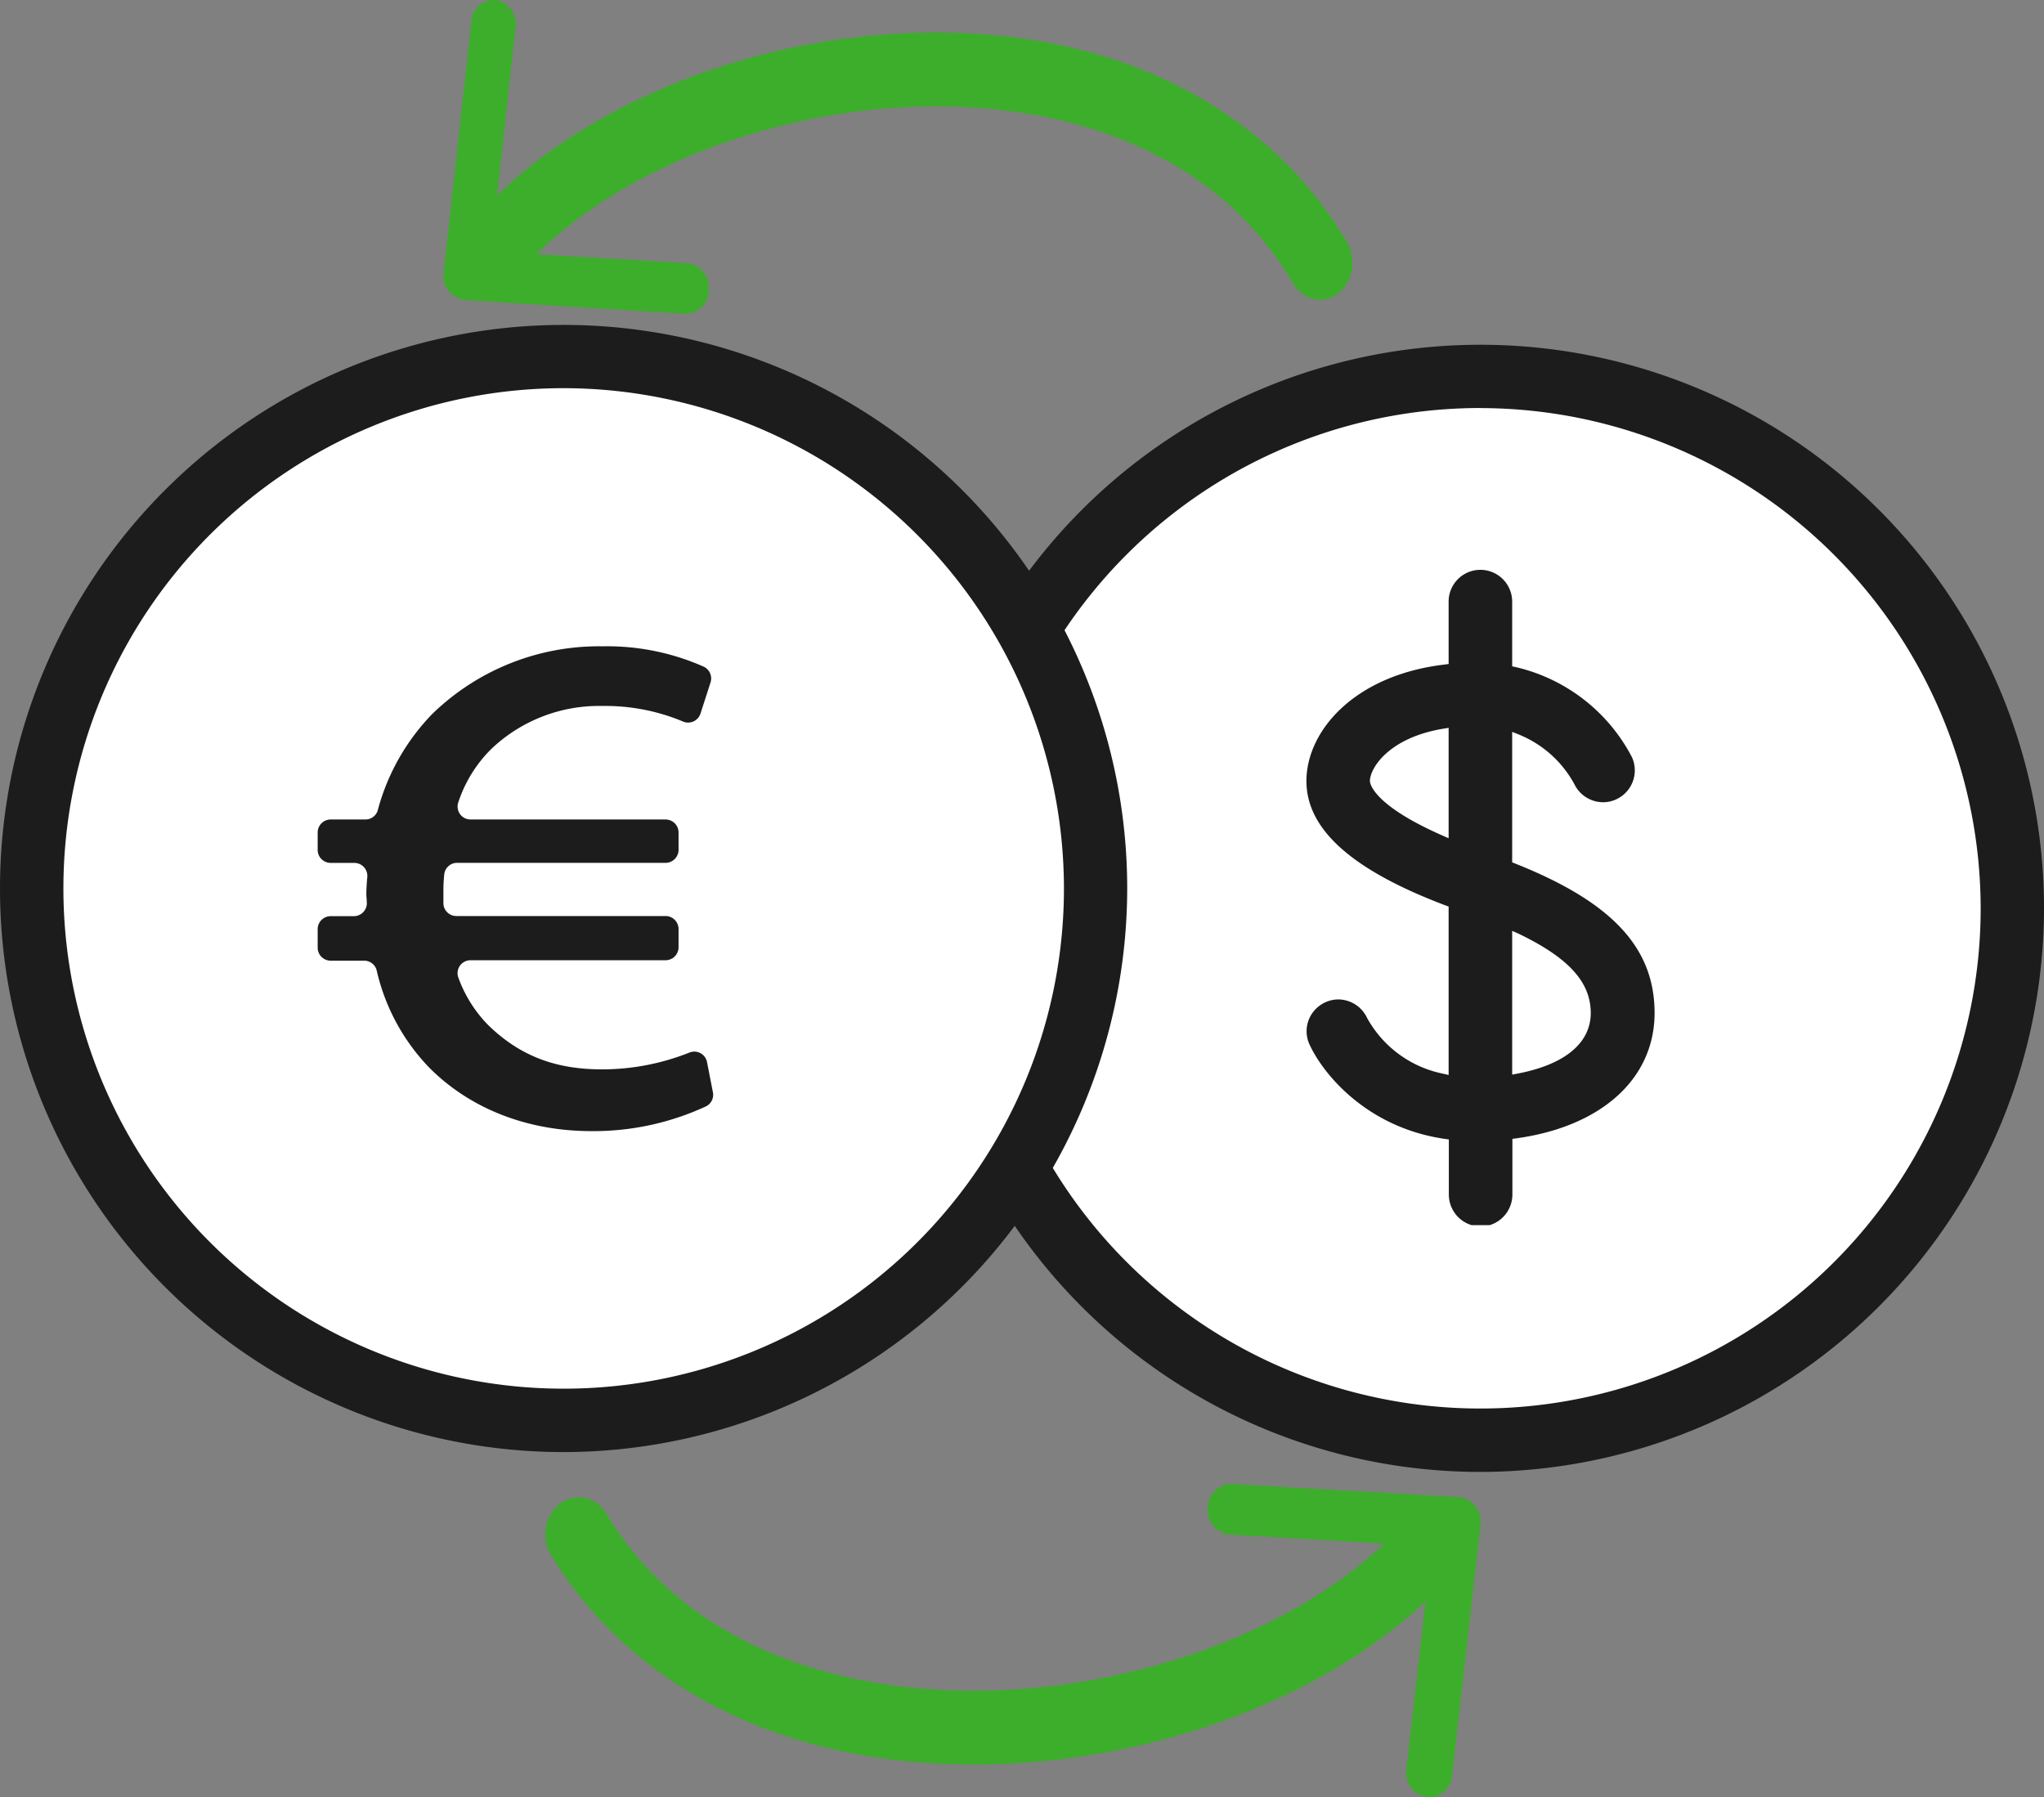 <svg xmlns="http://www.w3.org/2000/svg" viewBox="0 0 284.33 250"><rect x="0" y="0" width="284.33" height="250" fill="#808080" stroke="none"/><defs><style>.cls-1{fill:#fff;}.cls-2{fill:#1c1c1d;}.cls-3{fill:#3dae2b;}</style></defs><g id="Layer_2" data-name="Layer 2"><g id="Layer_1-2" data-name="Layer 1"><circle class="cls-1" cx="205.93" cy="122.5" r="74.08"/><path class="cls-2" d="M210.77,120.13l-.42-.17V101.81l.93.37a15.37,15.37,0,0,1,7.72,6.9,4.45,4.45,0,0,0,4,2.52,4.32,4.32,0,0,0,1.86-.42,4.43,4.43,0,0,0,2.14-5.87,24.47,24.47,0,0,0-16.12-12.5l-.53-.12v-9a4.42,4.42,0,1,0-8.84,0v8.68l-.6.08c-12.59,1.5-19.18,9.29-19.18,16.2,0,6.72,6.32,12.38,19.34,17.3l.44.16v23.43l-.83-.19a15.58,15.58,0,0,1-10.51-7.74,4.46,4.46,0,0,0-4-2.58,4.47,4.47,0,0,0-4.14,2.89,4.41,4.41,0,0,0,.13,3.38c1.9,4.14,8,11.56,18.8,13.13l.58.08v7.7a4.45,4.45,0,0,0,3.16,4.22l.16,0,.42,0c.23,0,.45,0,.68,0l.67,0,.43,0,.16,0a4.45,4.45,0,0,0,3.16-4.22v-7.78l.58-.08c11.84-1.64,19.2-8.32,19.2-17.44S224.16,125.45,210.77,120.13Zm10.51,20.79c0,4.17-3.59,7.16-10.13,8.42l-.8.15v-20l1,.45C218.21,133.26,221.28,136.63,221.28,140.92Zm-19.77-39.67v15.36l-.95-.42c-9.88-4.36-10-7.4-10-7.53,0-1.76,2.56-6,10.15-7.28Z"/><path class="cls-2" d="M205.93,204.76a78.4,78.4,0,1,1,78.4-78.4A78.49,78.49,0,0,1,205.93,204.76Zm0-148a69.59,69.59,0,1,0,69.59,69.59A69.67,69.67,0,0,0,205.93,56.77Z"/><circle class="cls-1" cx="79.52" cy="122.5" r="74.08"/><path class="cls-2" d="M78.4,202a78.4,78.4,0,1,1,78.4-78.4A78.49,78.49,0,0,1,78.4,202Zm0-148A69.59,69.59,0,1,0,148,123.62,69.67,69.67,0,0,0,78.4,54Z"/><path class="cls-2" d="M99.16,151.9a1.79,1.79,0,0,1-.94,2,37.17,37.17,0,0,1-16,3.45c-8.28,0-16.44-2.76-22.46-8.78A28.62,28.62,0,0,1,52.4,135a1.79,1.79,0,0,0-1.75-1.36H46a1.81,1.81,0,0,1-1.81-1.81v-2.53A1.81,1.81,0,0,1,46,127.45h3.22a1.81,1.81,0,0,0,1.8-2c0-.38-.06-.72-.06-1,0-.73.05-1.54.13-2.41a1.81,1.81,0,0,0-1.8-2H46a1.81,1.81,0,0,1-1.81-1.81v-2.41A1.81,1.81,0,0,1,46,114h4.82a1.78,1.78,0,0,0,1.73-1.29,30.48,30.48,0,0,1,7.58-13.39,33.25,33.25,0,0,1,23.71-9.41,33.12,33.12,0,0,1,14,2.81,1.81,1.81,0,0,1,1,2.21l-1.39,4.31A1.81,1.81,0,0,1,95,100.37a27.9,27.9,0,0,0-11.24-2.16,21.71,21.71,0,0,0-15.44,6,18.64,18.64,0,0,0-4.59,7.47A1.8,1.8,0,0,0,65.43,114H92.59a1.81,1.81,0,0,1,1.8,1.81v2.41a1.81,1.81,0,0,1-1.8,1.81h-29a1.8,1.8,0,0,0-1.8,1.66c-.07.77-.11,1.46-.11,2s0,1.31,0,2a1.8,1.8,0,0,0,1.8,1.74H92.59a1.81,1.81,0,0,1,1.8,1.81v2.53a1.81,1.81,0,0,1-1.8,1.81H65.46a1.8,1.8,0,0,0-1.7,2.42,18.29,18.29,0,0,0,4.16,6.61c4.51,4.39,9.53,6.15,15.81,6.15a32.83,32.83,0,0,0,12.18-2.34,1.8,1.8,0,0,1,2.44,1.33Z"/><path class="cls-3" d="M183.63,41.7a4.39,4.39,0,0,1-3.76-2.28c-10.07-17.11-27.41-22.53-40.18-24.06-24.57-3-52.69,6.25-66.85,21.88a4.13,4.13,0,0,1-6.38-.11,5.65,5.65,0,0,1,.09-7.26C82.73,12,113.2,1.85,140.64,5.14,161.4,7.64,178,17.78,187.37,33.7a5.59,5.59,0,0,1-1.24,7.13A4.09,4.09,0,0,1,183.63,41.7Z"/><path class="cls-3" d="M69,0h0A3.45,3.45,0,0,1,71.7,4l-3,27.19a3.42,3.42,0,0,0,2.91,4l24.05,1.43a3.4,3.4,0,0,1,2.93,3.71h0a3.28,3.28,0,0,1-3.26,3.33L64.63,41.74a3.42,3.42,0,0,1-2.9-4l3.83-34.7A3.2,3.2,0,0,1,69,0Z"/><path class="cls-3" d="M80.49,208.3a4.53,4.53,0,0,1,3.86,2.28c10.37,17.11,28.2,22.53,41.34,24.06,25.28,3,54.21-6.25,68.79-21.88a4.32,4.32,0,0,1,6.56.11,5.52,5.52,0,0,1-.1,7.26c-16.65,17.85-48,28-76.22,24.73-21.36-2.5-38.43-12.64-48.08-28.56a5.48,5.48,0,0,1,1.27-7.13A4.29,4.29,0,0,1,80.49,208.3Z"/><path class="cls-3" d="M198.41,250h0a3.46,3.46,0,0,1-2.77-3.93l3.1-27.19a3.42,3.42,0,0,0-3-3.95L171,213.47a3.43,3.43,0,0,1-3-3.71h0a3.34,3.34,0,0,1,3.35-3.33l31.58,1.83a3.44,3.44,0,0,1,3,4L202,246.92A3.26,3.26,0,0,1,198.41,250Z"/></g></g></svg>